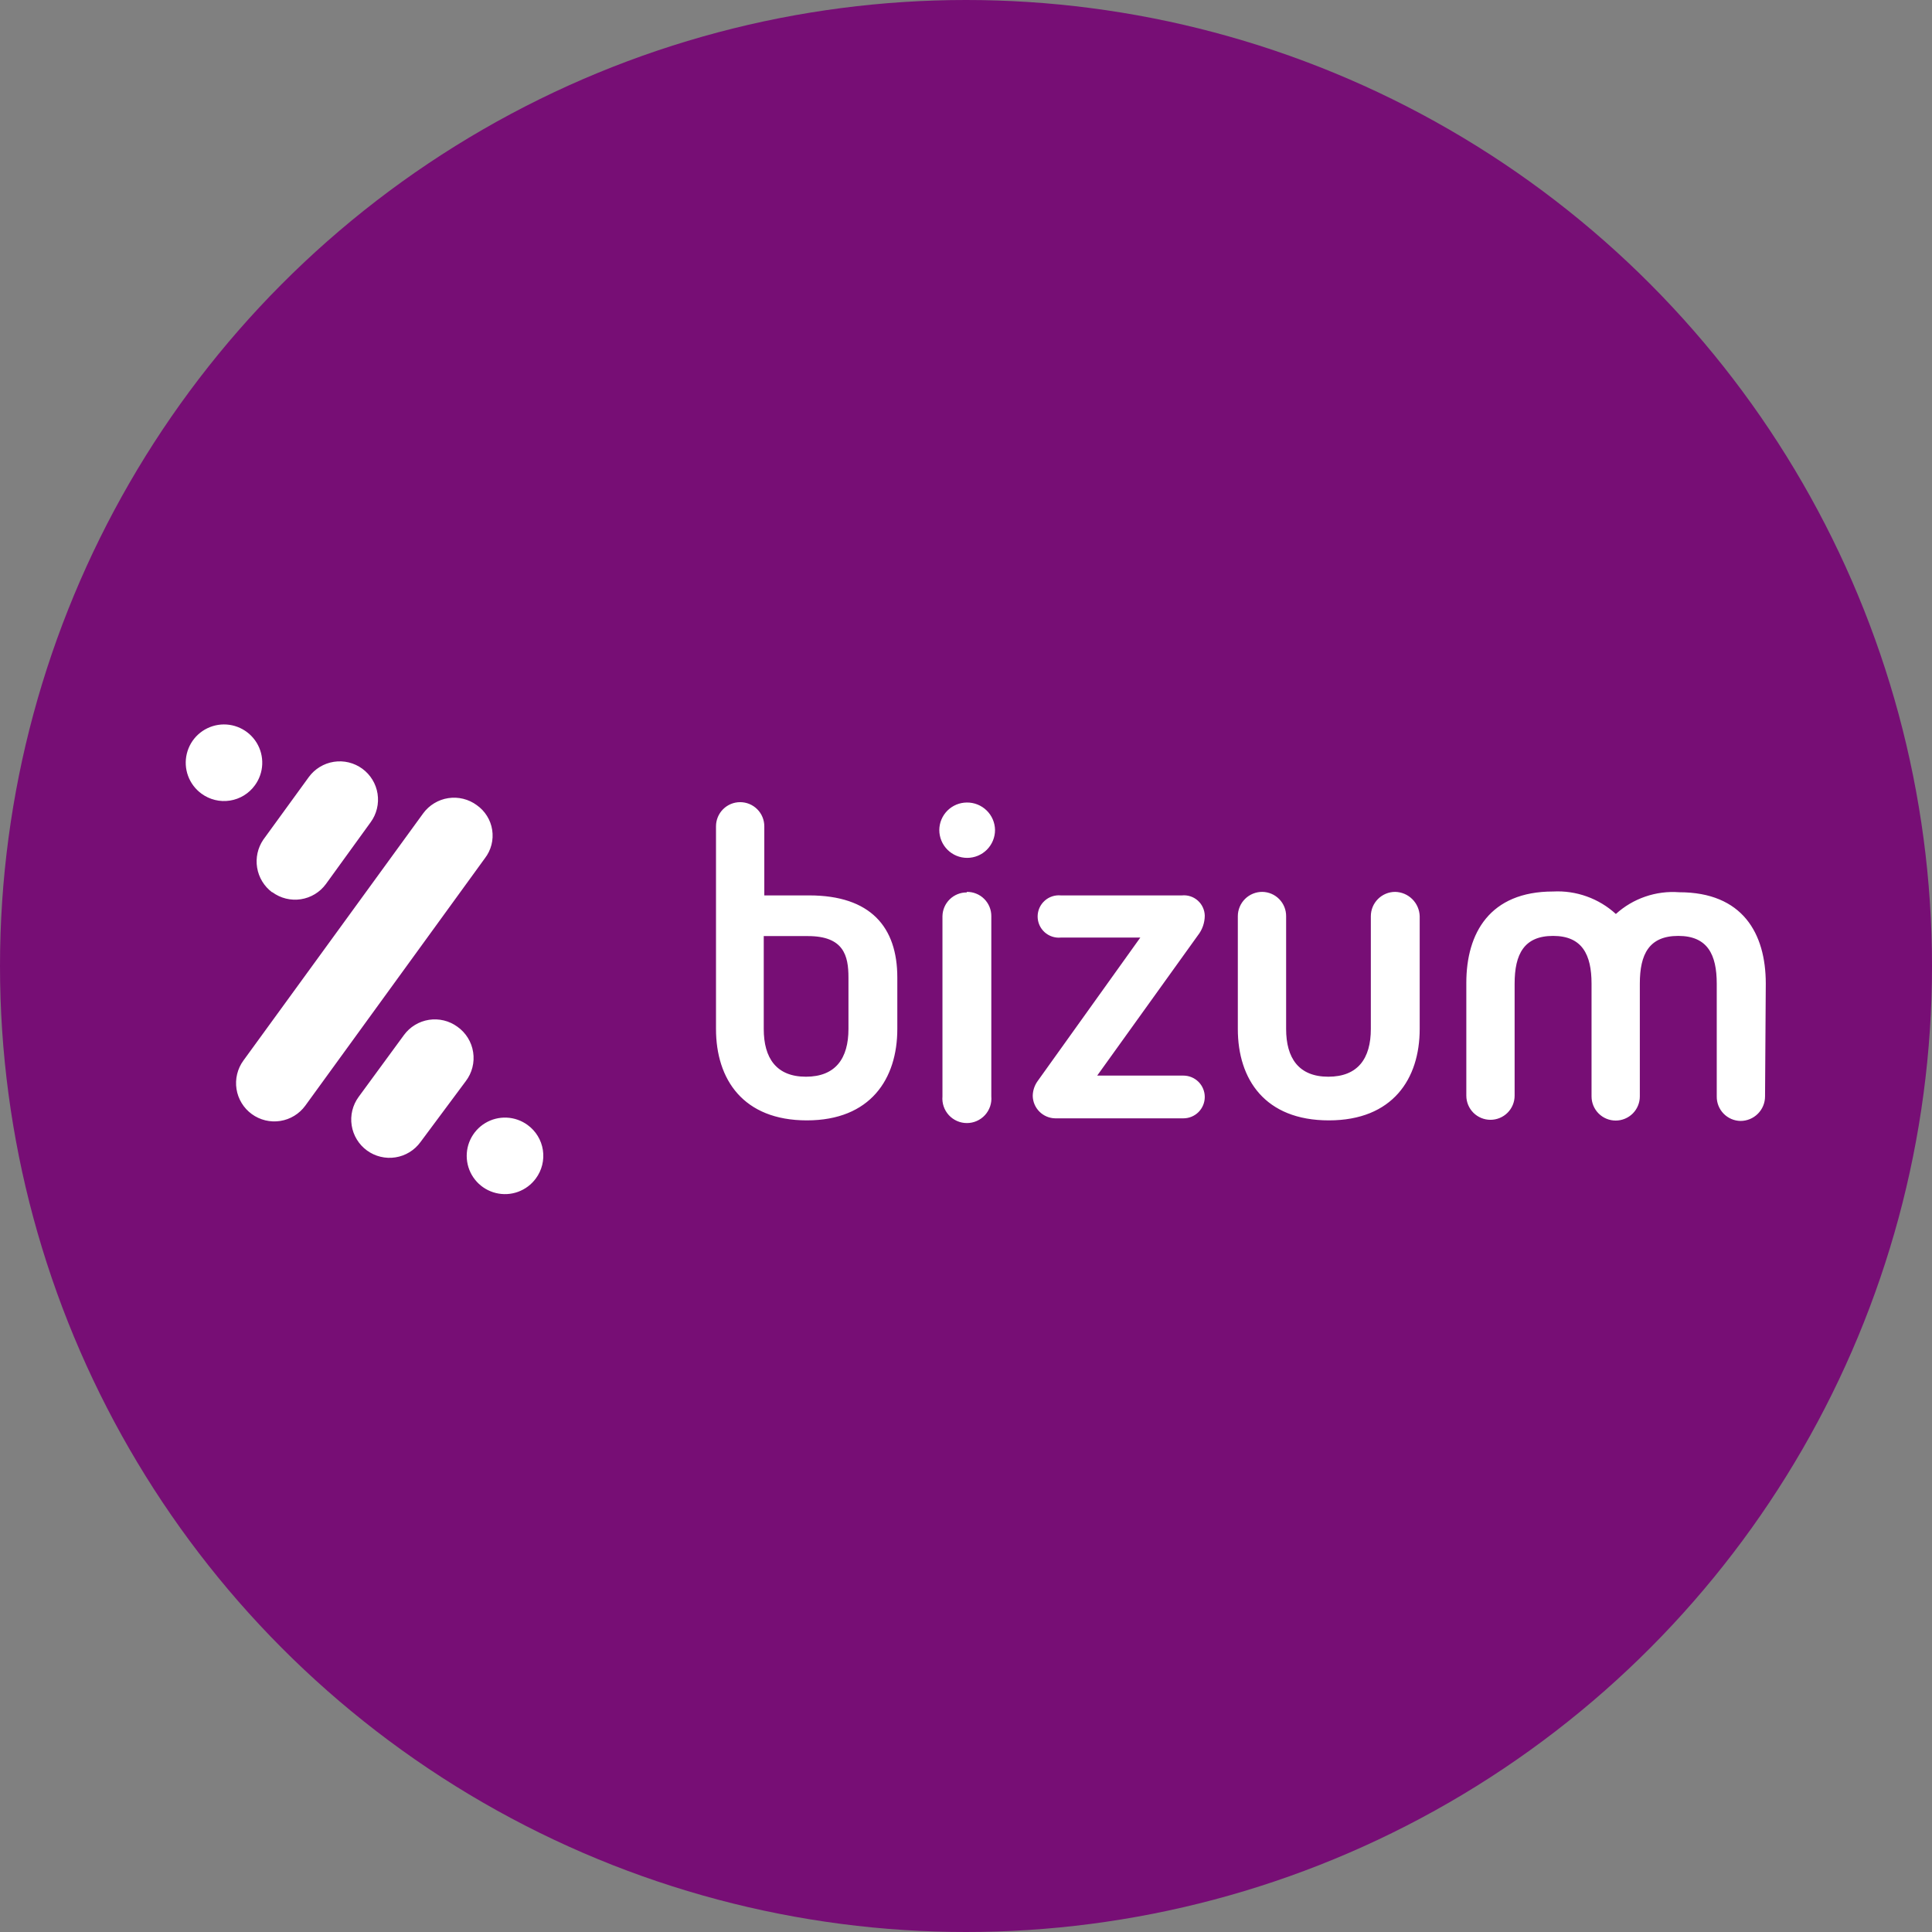 <svg xmlns="http://www.w3.org/2000/svg" width="118" height="118" viewBox="0 0 118 118" fill="none"><rect x="0" y="0" width="118" height="118" fill="#808080" stroke="none"/><circle cx="59" cy="59" r="59" fill="#770E75"></circle><g clip-path="url(#clip0_216_1391)"><path fill-rule="evenodd" clip-rule="evenodd" d="M27.937 62.71C27.689 62.529 27.408 62.398 27.109 62.326C26.811 62.254 26.501 62.241 26.198 62.288C25.894 62.336 25.603 62.442 25.341 62.602C25.078 62.762 24.85 62.972 24.669 63.221L21.901 66.999C21.72 67.247 21.59 67.528 21.517 67.827C21.445 68.125 21.432 68.435 21.48 68.739C21.527 69.042 21.634 69.333 21.794 69.595C21.954 69.858 22.163 70.086 22.412 70.267C22.66 70.448 22.941 70.578 23.239 70.65C23.538 70.723 23.848 70.736 24.151 70.688C24.455 70.641 24.746 70.534 25.008 70.374C25.27 70.214 25.498 70.004 25.679 69.756L28.448 66.034C28.638 65.785 28.776 65.499 28.853 65.195C28.931 64.891 28.946 64.574 28.898 64.264C28.851 63.954 28.741 63.656 28.576 63.389C28.411 63.122 28.194 62.891 27.937 62.71ZM32.226 68.712C31.854 68.439 31.408 68.281 30.946 68.261C30.485 68.24 30.027 68.357 29.632 68.596C29.236 68.835 28.921 69.187 28.725 69.606C28.529 70.024 28.462 70.492 28.532 70.949C28.601 71.406 28.805 71.832 29.117 72.173C29.429 72.514 29.835 72.755 30.284 72.865C30.733 72.976 31.204 72.951 31.639 72.793C32.073 72.635 32.452 72.352 32.725 71.98C32.908 71.733 33.041 71.453 33.115 71.154C33.189 70.856 33.204 70.546 33.157 70.242C33.111 69.938 33.005 69.646 32.845 69.384C32.685 69.121 32.475 68.893 32.226 68.712ZM15.57 47.96C15.842 47.587 15.998 47.141 16.016 46.679C16.035 46.217 15.917 45.76 15.676 45.366C15.435 44.971 15.083 44.657 14.664 44.463C14.244 44.268 13.777 44.203 13.32 44.274C12.864 44.346 12.438 44.551 12.098 44.864C11.758 45.176 11.519 45.583 11.41 46.032C11.301 46.481 11.327 46.953 11.486 47.387C11.645 47.821 11.929 48.198 12.302 48.471C12.55 48.653 12.831 48.785 13.13 48.858C13.428 48.932 13.739 48.945 14.043 48.897C14.347 48.85 14.638 48.743 14.9 48.582C15.162 48.421 15.39 48.21 15.57 47.96ZM29.117 49.174C28.87 48.992 28.589 48.861 28.291 48.788C27.993 48.714 27.683 48.701 27.38 48.747C27.076 48.793 26.785 48.899 26.523 49.058C26.26 49.217 26.031 49.426 25.849 49.673L14.866 64.775C14.685 65.023 14.555 65.305 14.483 65.603C14.41 65.901 14.398 66.211 14.445 66.515C14.492 66.818 14.599 67.109 14.759 67.371C14.919 67.634 15.129 67.862 15.377 68.043C15.625 68.224 15.906 68.354 16.205 68.427C16.503 68.499 16.813 68.512 17.117 68.464C17.42 68.417 17.711 68.31 17.973 68.15C18.235 67.99 18.464 67.78 18.645 67.532L29.616 52.419C29.804 52.176 29.94 51.897 30.016 51.6C30.093 51.303 30.108 50.993 30.061 50.69C30.015 50.386 29.907 50.096 29.744 49.835C29.582 49.575 29.369 49.35 29.117 49.174ZM16.636 54.495C16.884 54.677 17.165 54.809 17.463 54.882C17.761 54.955 18.07 54.969 18.374 54.923C18.677 54.876 18.968 54.771 19.231 54.612C19.494 54.453 19.722 54.244 19.904 53.996L22.639 50.218C22.82 49.97 22.95 49.689 23.022 49.39C23.095 49.092 23.107 48.782 23.06 48.478C23.013 48.175 22.906 47.884 22.746 47.622C22.586 47.359 22.376 47.131 22.128 46.95C21.88 46.769 21.599 46.639 21.3 46.566C21.002 46.494 20.692 46.481 20.388 46.529C20.085 46.576 19.794 46.683 19.532 46.843C19.269 47.003 19.041 47.213 18.86 47.461L16.081 51.285C15.74 51.786 15.606 52.399 15.705 52.997C15.804 53.594 16.13 54.131 16.614 54.495H16.636ZM107.848 60.078C107.848 57.003 106.43 54.495 102.561 54.495C101.86 54.442 101.155 54.532 100.49 54.761C99.824 54.989 99.213 55.35 98.692 55.823C98.176 55.351 97.571 54.986 96.912 54.751C96.254 54.515 95.555 54.413 94.857 54.45C90.988 54.45 89.558 56.992 89.558 60.032V66.919C89.558 67.311 89.714 67.686 89.99 67.963C90.267 68.239 90.642 68.394 91.033 68.394C91.424 68.394 91.799 68.239 92.076 67.963C92.353 67.686 92.508 67.311 92.508 66.919V60.078C92.508 58.274 93.087 57.162 94.857 57.162C96.627 57.162 97.206 58.296 97.206 60.078V66.965C97.206 67.356 97.361 67.731 97.638 68.008C97.914 68.284 98.289 68.44 98.68 68.44C99.072 68.44 99.447 68.284 99.724 68.008C100 67.731 100.155 67.356 100.155 66.965V60.078C100.155 58.274 100.723 57.162 102.504 57.162C104.285 57.162 104.853 58.296 104.853 60.078V66.965C104.85 67.159 104.885 67.351 104.956 67.531C105.028 67.711 105.134 67.876 105.269 68.015C105.404 68.154 105.565 68.265 105.742 68.342C105.92 68.419 106.111 68.46 106.305 68.463C106.702 68.463 107.083 68.305 107.364 68.024C107.645 67.743 107.803 67.362 107.803 66.965L107.848 60.078ZM85.213 54.473C85.017 54.473 84.824 54.511 84.644 54.586C84.463 54.661 84.3 54.77 84.162 54.908C84.024 55.046 83.914 55.21 83.839 55.39C83.765 55.571 83.726 55.764 83.726 55.959V62.846C83.726 64.65 82.932 65.762 81.128 65.762C79.324 65.762 78.552 64.628 78.552 62.846V55.959C78.555 55.57 78.404 55.195 78.132 54.917C77.86 54.638 77.489 54.479 77.1 54.473C76.904 54.471 76.71 54.509 76.528 54.583C76.346 54.657 76.181 54.766 76.042 54.904C75.903 55.042 75.792 55.207 75.717 55.388C75.641 55.569 75.602 55.763 75.602 55.959V62.846C75.602 65.921 77.259 68.429 81.162 68.429C85.065 68.429 86.71 65.887 86.71 62.846V55.959C86.699 55.567 86.537 55.194 86.258 54.917C85.98 54.64 85.605 54.481 85.213 54.473ZM54.805 59.703C54.805 56.629 53.182 54.688 49.416 54.688H46.681V50.468C46.681 50.076 46.526 49.701 46.249 49.425C45.972 49.148 45.597 48.993 45.206 48.993C44.815 48.993 44.44 49.148 44.163 49.425C43.886 49.701 43.731 50.076 43.731 50.468V62.846C43.731 65.921 45.388 68.429 49.279 68.429C53.171 68.429 54.805 65.887 54.805 62.846V59.703ZM51.821 62.846C51.821 64.65 51.027 65.762 49.223 65.762C47.419 65.762 46.647 64.628 46.647 62.846V57.173H49.347C51.537 57.173 51.821 58.376 51.821 59.703V62.846ZM73.583 55.925C73.579 55.75 73.539 55.578 73.465 55.419C73.392 55.26 73.286 55.118 73.155 55.002C73.024 54.886 72.871 54.798 72.704 54.744C72.537 54.69 72.361 54.671 72.187 54.688H64.79C64.61 54.672 64.429 54.692 64.259 54.749C64.088 54.806 63.931 54.898 63.798 55.02C63.665 55.141 63.558 55.289 63.485 55.453C63.413 55.618 63.375 55.796 63.375 55.976C63.375 56.156 63.413 56.334 63.485 56.499C63.558 56.664 63.665 56.811 63.798 56.933C63.931 57.054 64.088 57.146 64.259 57.203C64.429 57.26 64.61 57.281 64.79 57.264H69.646L63.371 66.034C63.184 66.296 63.081 66.609 63.076 66.931C63.082 67.293 63.229 67.639 63.485 67.895C63.741 68.151 64.087 68.298 64.449 68.304H72.278C72.624 68.304 72.956 68.166 73.201 67.922C73.445 67.677 73.583 67.345 73.583 66.999C73.583 66.653 73.445 66.321 73.201 66.076C72.956 65.832 72.624 65.694 72.278 65.694H67.013L73.163 57.128C73.433 56.785 73.581 56.361 73.583 55.925ZM59.048 49.015C58.604 49.018 58.178 49.196 57.864 49.51C57.55 49.825 57.372 50.25 57.369 50.694C57.369 50.918 57.413 51.139 57.499 51.346C57.584 51.552 57.71 51.74 57.868 51.898C58.026 52.056 58.213 52.181 58.42 52.267C58.626 52.352 58.848 52.396 59.071 52.396C59.295 52.396 59.516 52.352 59.722 52.267C59.929 52.181 60.117 52.056 60.275 51.898C60.432 51.74 60.558 51.552 60.643 51.346C60.729 51.139 60.773 50.918 60.773 50.694C60.77 50.471 60.723 50.25 60.635 50.045C60.547 49.84 60.419 49.654 60.258 49.498C60.098 49.342 59.909 49.219 59.701 49.136C59.494 49.053 59.272 49.012 59.048 49.015ZM59.048 54.507C58.659 54.504 58.284 54.655 58.006 54.927C57.728 55.199 57.568 55.57 57.562 55.959V66.965C57.544 67.172 57.569 67.38 57.636 67.577C57.703 67.773 57.81 67.954 57.95 68.107C58.09 68.26 58.261 68.382 58.451 68.466C58.641 68.55 58.846 68.593 59.054 68.593C59.262 68.593 59.467 68.55 59.657 68.466C59.847 68.382 60.018 68.26 60.158 68.107C60.298 67.954 60.405 67.773 60.472 67.577C60.539 67.38 60.564 67.172 60.546 66.965V55.959C60.548 55.763 60.51 55.568 60.435 55.386C60.36 55.204 60.25 55.039 60.11 54.901C59.971 54.762 59.805 54.653 59.622 54.58C59.44 54.506 59.245 54.47 59.048 54.473V54.507Z" fill="white"></path></g><defs><clipPath id="clip0_216_1391"><rect width="96.488" height="28.694" fill="white" transform="translate(11.348 44.25)"></rect></clipPath></defs></svg>